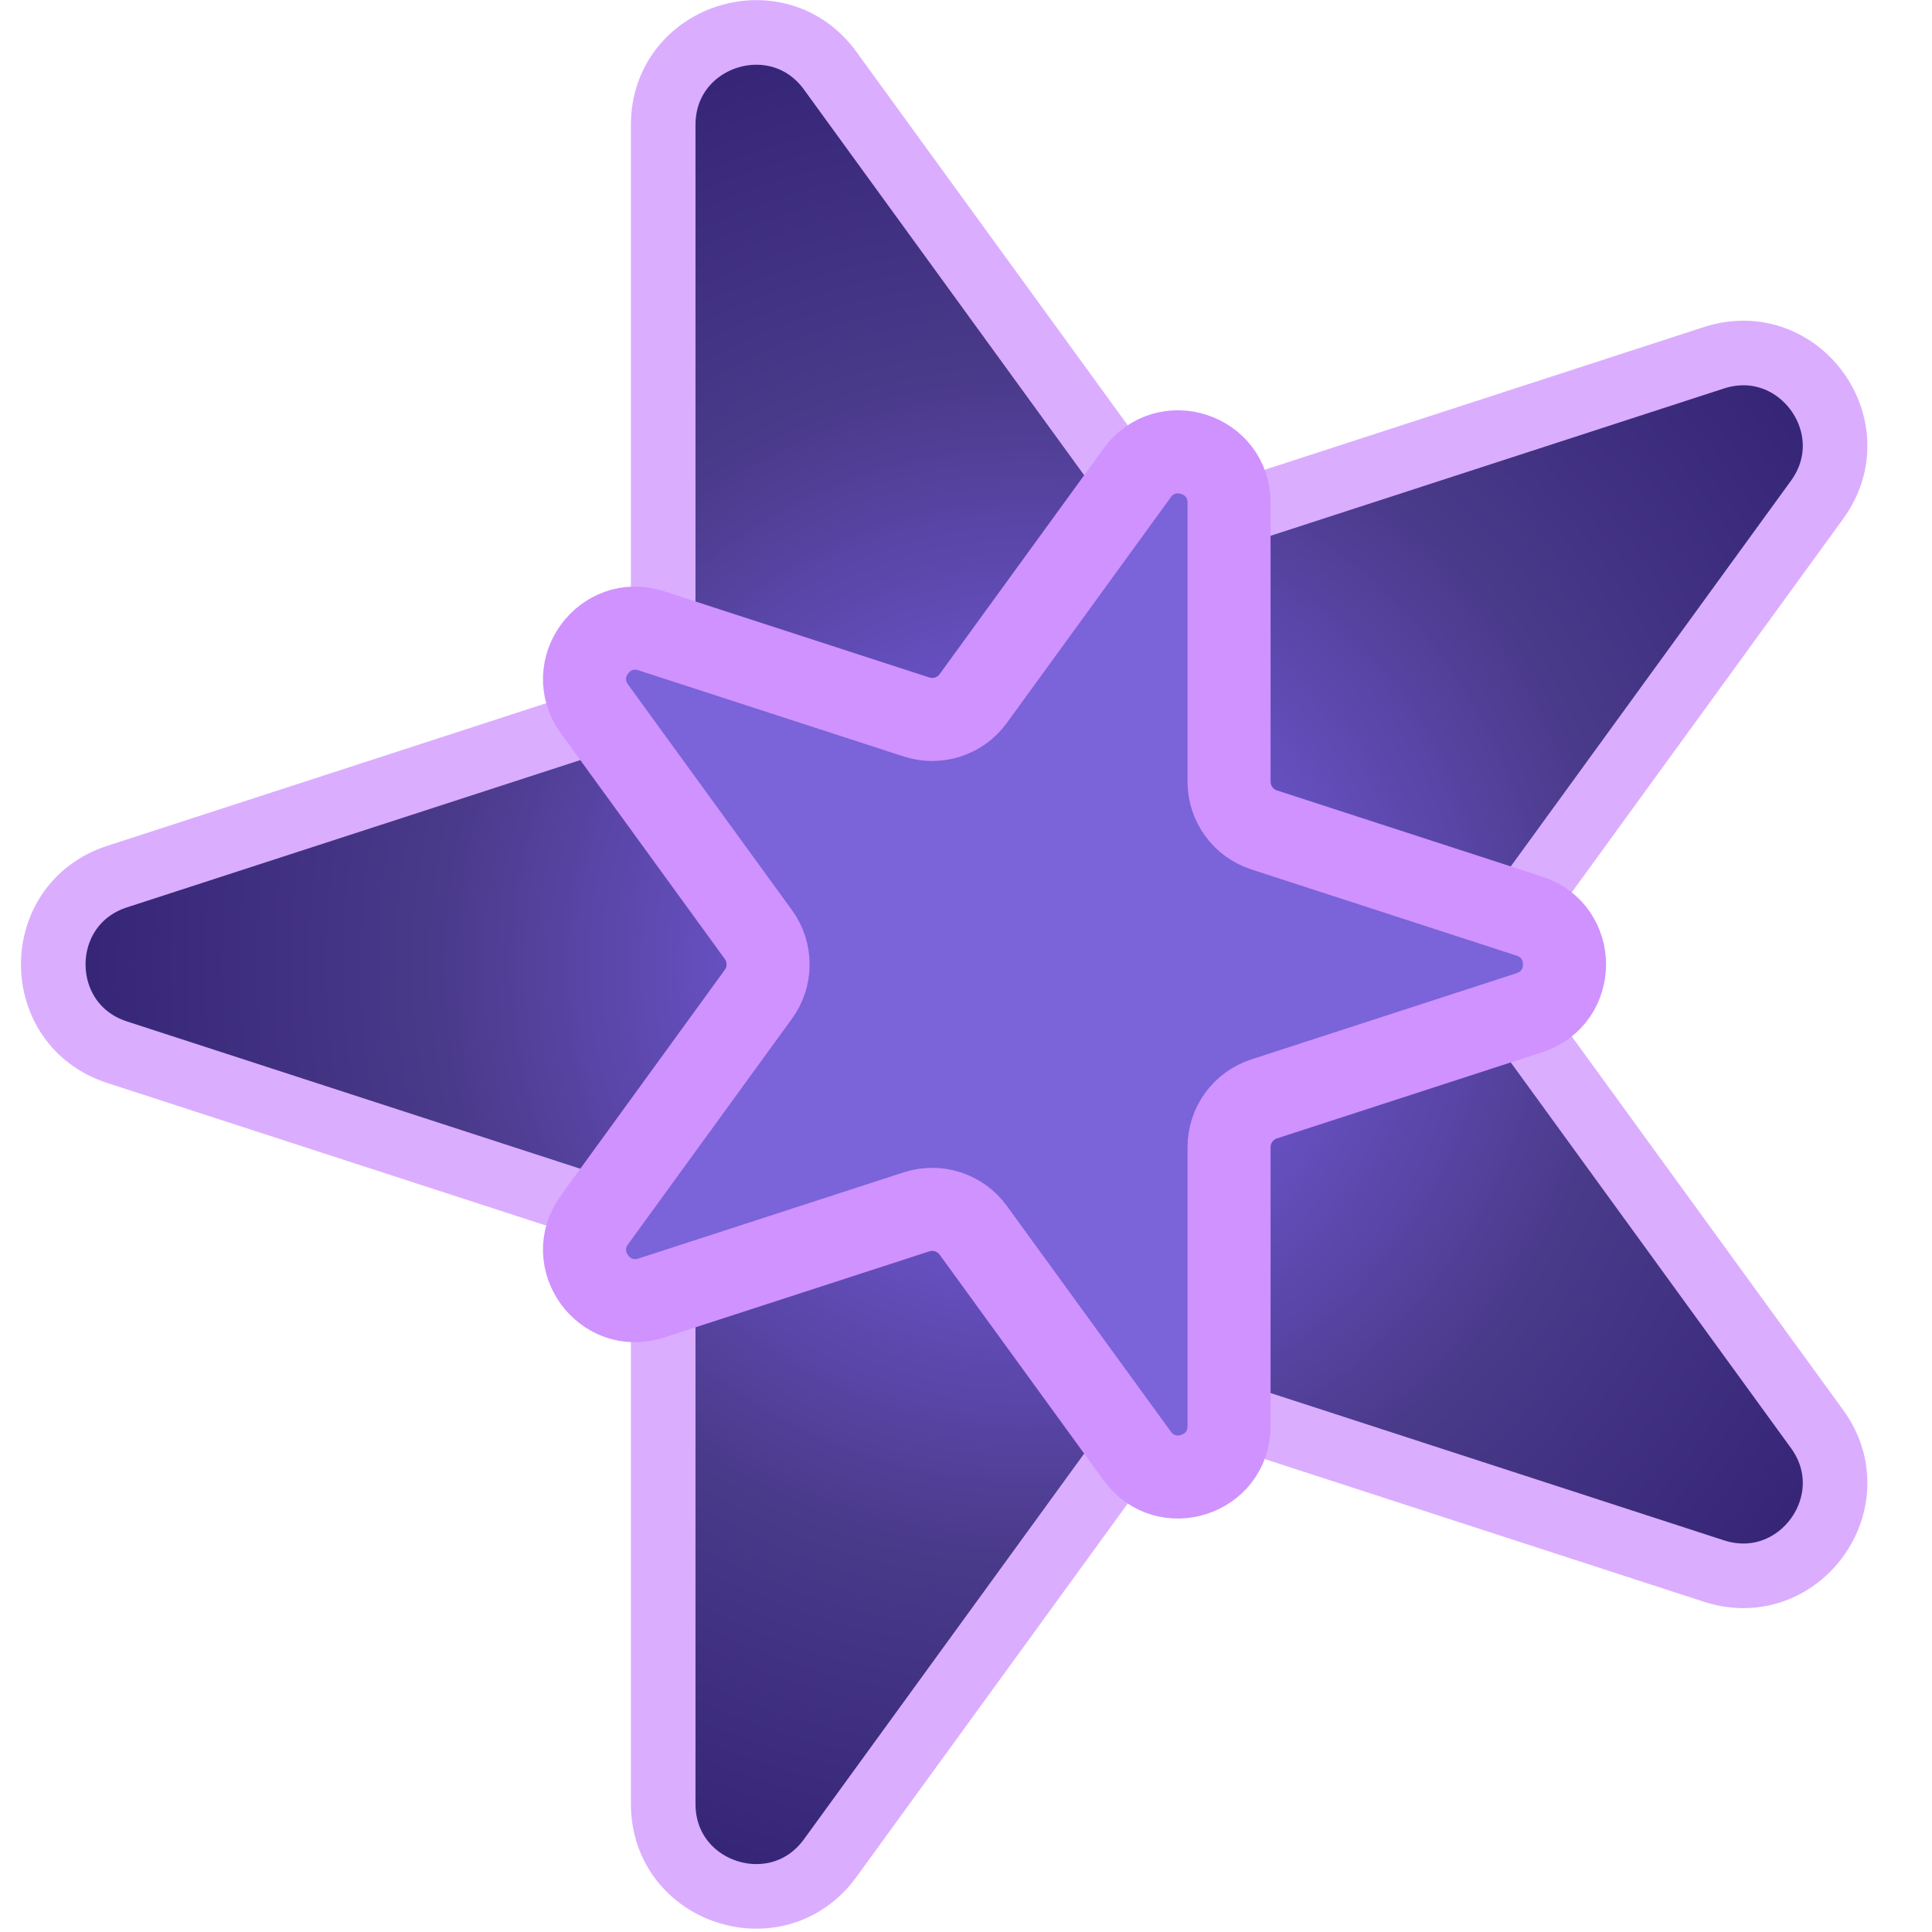 <svg viewBox="0 0 512 512" fill="none" xmlns="http://www.w3.org/2000/svg">
<g clip-path="url(#clip0_1208_21)">
<path d="M175.754 33.102C175.754 9.408 206.074 -0.444 220.001 18.725L299.008 127.47C305.237 136.042 316.277 139.629 326.355 136.355L454.191 94.818C476.726 87.496 495.465 113.288 481.538 132.457L402.53 241.201C396.302 249.774 396.302 261.382 402.53 269.955L481.538 378.699C495.465 397.868 476.726 423.66 454.191 416.338L326.355 374.801C316.277 371.527 305.237 375.114 299.008 383.687L220.001 492.431C206.074 511.6 175.754 501.749 175.754 478.055L175.754 343.639C175.754 333.043 168.931 323.651 158.853 320.377L31.016 278.84C8.482 271.518 8.482 239.638 31.016 232.316L158.853 190.779C168.931 187.505 175.754 178.114 175.754 167.517L175.754 33.102Z" fill="url(#paint0_radial_1208_21)" stroke="#DBADFF" stroke-width="17.121"/>
<path d="M301.375 125.31C309.034 114.767 325.71 120.186 325.71 133.217L325.71 207.146C325.71 212.974 329.463 218.139 335.006 219.94L405.316 242.785C417.71 246.812 417.71 264.347 405.316 268.374L335.006 291.219C329.463 293.02 325.71 298.185 325.71 304.013L325.71 377.941C325.71 390.973 309.034 396.392 301.375 385.849L257.92 326.039C254.495 321.324 248.423 319.351 242.88 321.152L172.57 343.997C160.176 348.025 149.87 333.839 157.529 323.296L200.984 263.487C204.409 258.772 204.409 252.387 200.984 247.672L157.529 187.863C149.87 177.32 160.176 163.134 172.57 167.161L242.88 190.007C248.423 191.808 254.495 189.835 257.92 185.12L301.375 125.31Z" fill="#7B63D9" stroke="#CF92FF" stroke-width="22.013"/>
</g>
<defs>
<radialGradient id="paint0_radial_1208_21" cx="0" cy="0" r="1" gradientUnits="userSpaceOnUse" gradientTransform="translate(272.5 255.578) rotate(72) scale(313.077)">
<stop stop-color="#8467F9"/>
<stop offset="0.501" stop-color="#4A3A8A"/>
<stop offset="1" stop-color="#29186A"/>
</radialGradient>
<clipPath id="clip0_1208_21">
<rect width="512" height="512" fill="white"/>
</clipPath>
</defs>
</svg>
